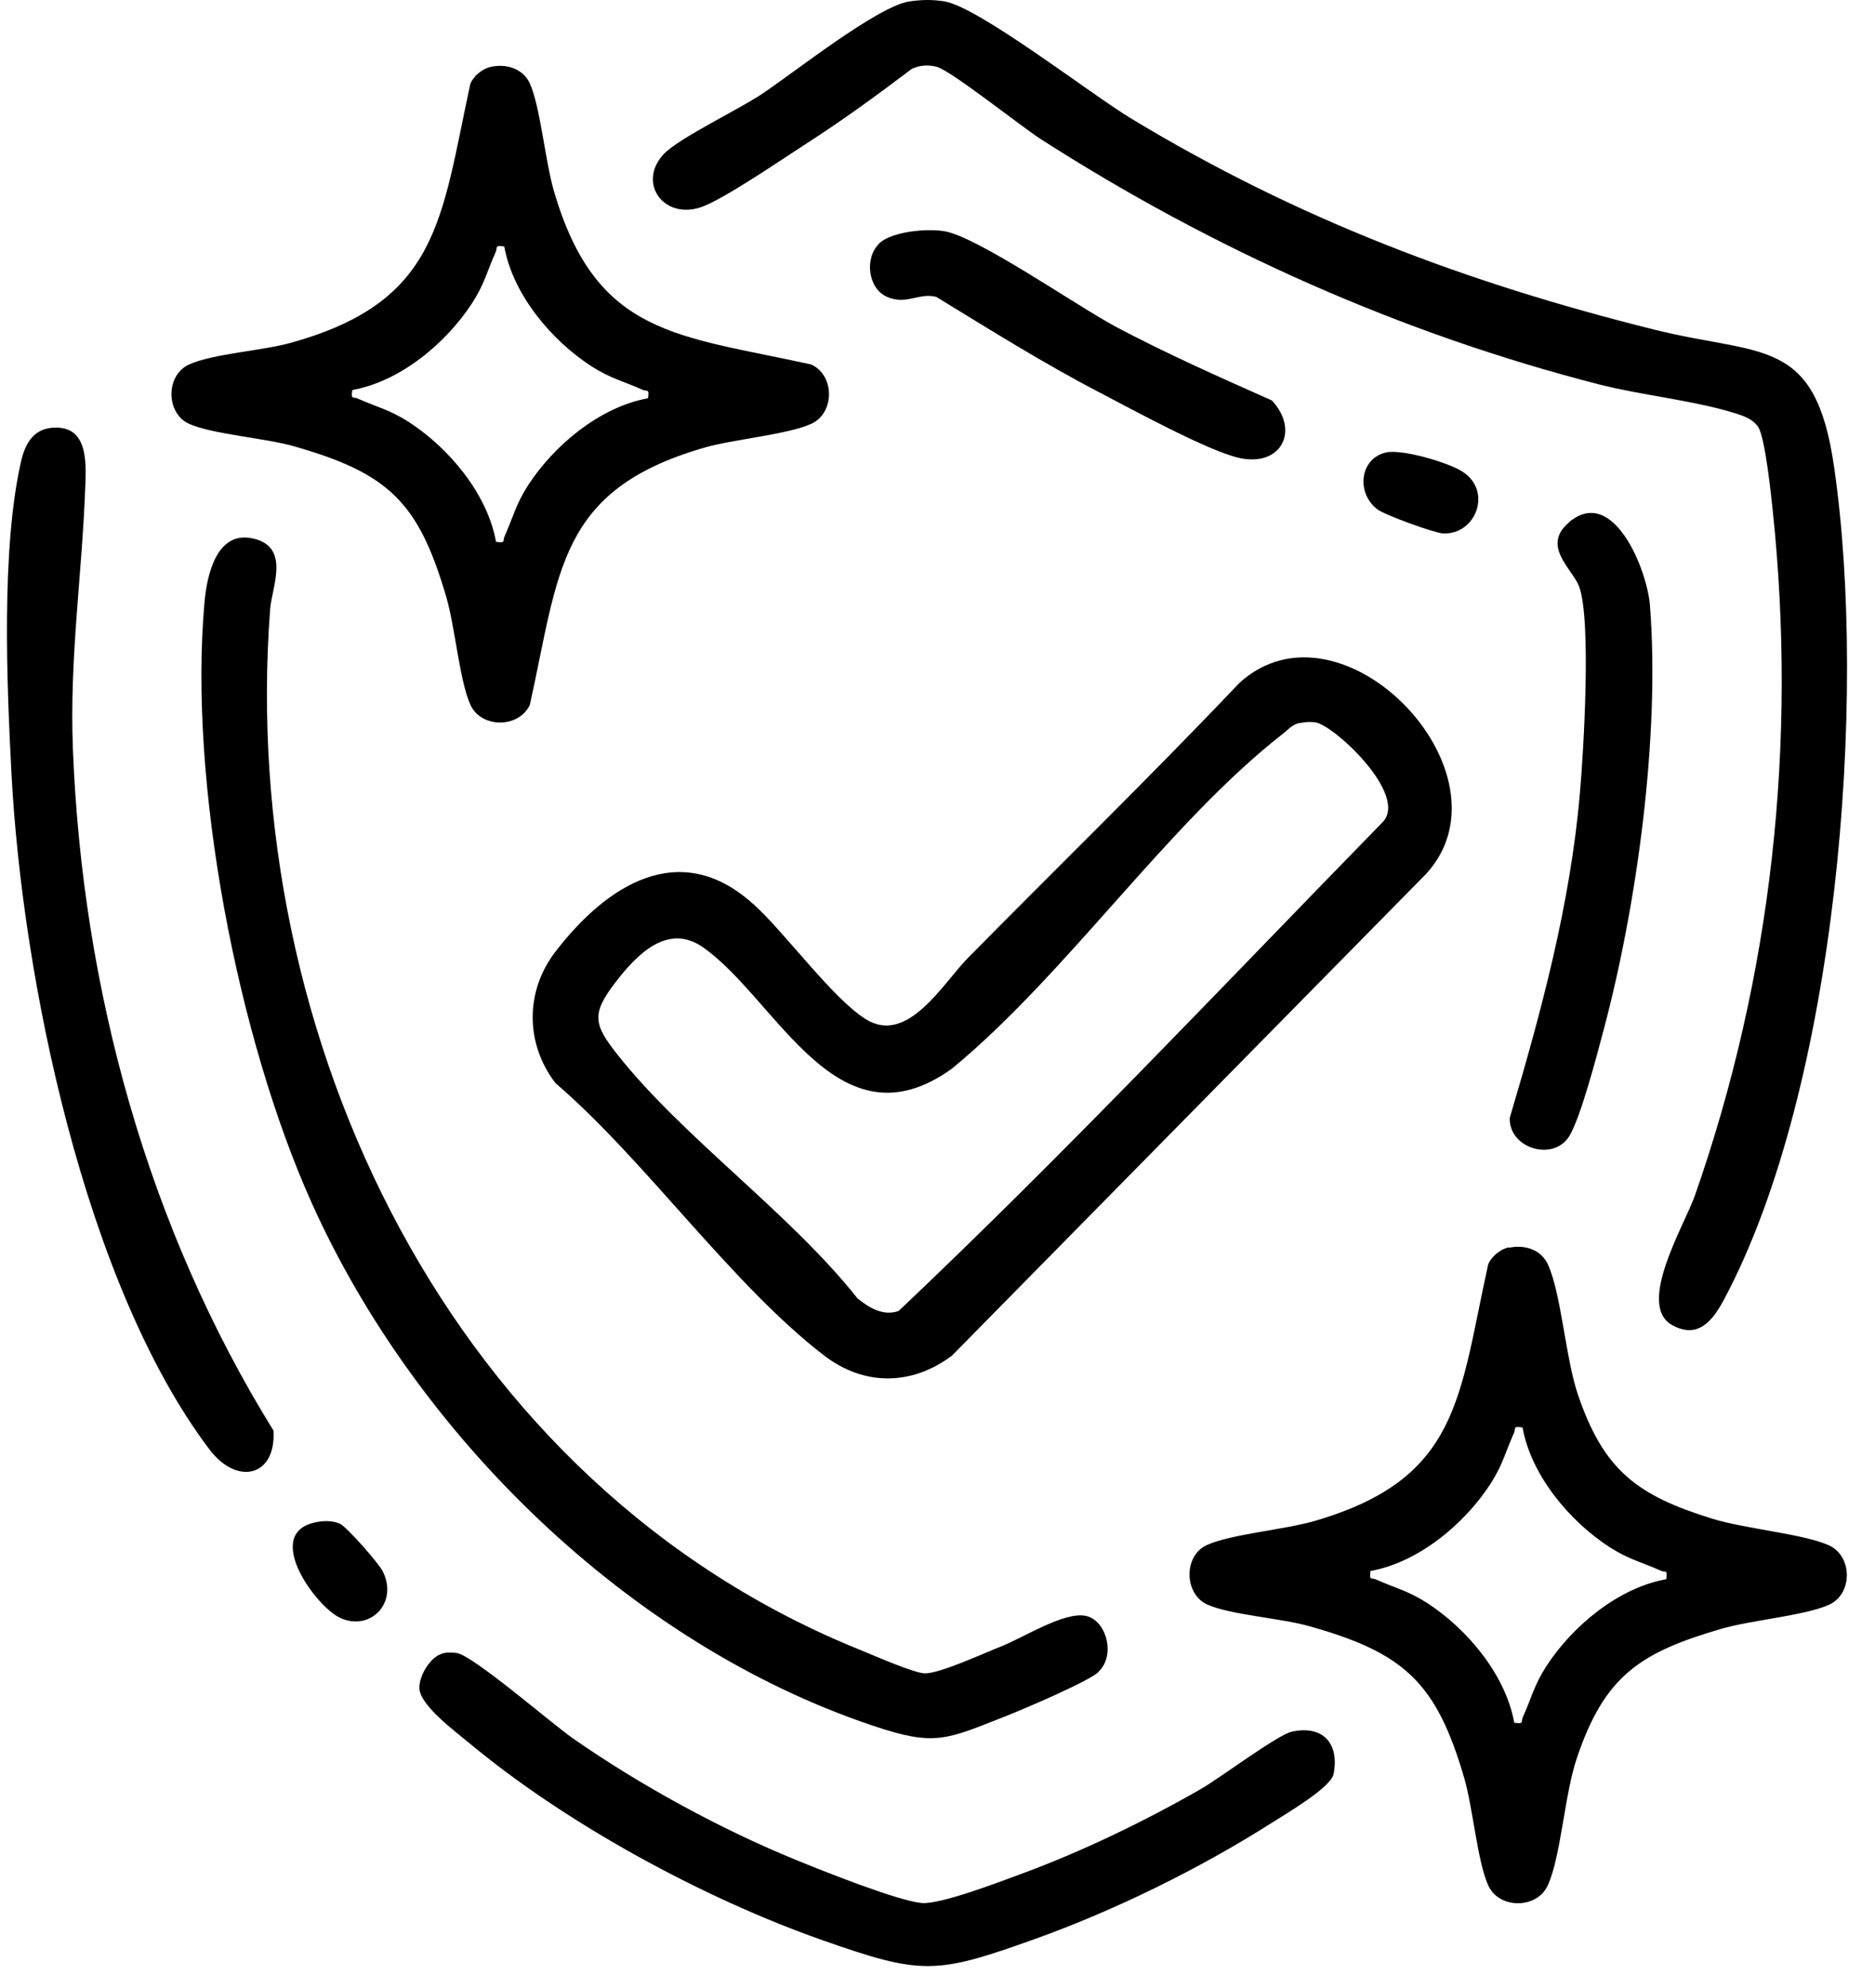 <svg xmlns="http://www.w3.org/2000/svg" fill="none" viewBox="0 0 50 53" height="53" width="50">
<path fill="black" d="M20.087 24.099C20.938 24.87 22.198 26.615 23.085 27.17C24.203 27.873 25.148 26.211 25.815 25.535C28.224 23.093 30.681 20.703 33.044 18.214C35.763 15.714 40.477 20.624 38.031 23.297L25.384 36.143C24.319 36.94 23.053 36.96 21.982 36.143C19.505 34.24 17.226 30.949 14.811 28.874C14.003 27.82 14.003 26.421 14.811 25.373C16.155 23.622 18.119 22.317 20.087 24.104V24.099ZM34.66 19.272C34.445 19.319 34.351 19.456 34.193 19.576C31.148 21.956 28.439 25.975 25.384 28.491C22.334 30.682 20.738 26.667 18.759 25.263C17.809 24.592 16.985 25.441 16.407 26.196C15.772 27.024 15.825 27.307 16.46 28.108C18.208 30.325 21.064 32.338 22.864 34.612C23.169 34.864 23.563 35.1 23.967 34.948C28.408 30.745 32.597 26.295 36.87 21.919C37.574 21.191 35.563 19.319 35.07 19.257C34.933 19.241 34.802 19.246 34.666 19.277L34.66 19.272Z"></path>
<path fill="black" d="M24.255 0.038C24.559 -0.009 24.879 -0.015 25.189 0.038C26.113 0.195 29.09 2.512 30.166 3.161C34.596 5.84 39.106 7.543 44.124 8.79C46.986 9.503 48.403 8.958 48.907 12.433C49.815 18.664 48.98 28.994 45.983 34.628C45.684 35.189 45.295 35.718 44.587 35.325C43.631 34.785 44.917 32.668 45.196 31.877C47.248 26.017 47.925 19.817 47.274 13.622C47.227 13.172 47.07 11.673 46.886 11.384C46.728 11.149 46.44 11.07 46.182 10.991C45.122 10.672 43.778 10.536 42.655 10.252C37.358 8.895 32.334 6.647 27.751 3.707C27.236 3.376 25.336 1.862 24.969 1.778C24.743 1.725 24.517 1.736 24.307 1.841C23.388 2.538 22.459 3.214 21.488 3.838C20.863 4.241 19.288 5.321 18.69 5.525C17.682 5.861 16.989 4.86 17.703 4.105C18.102 3.686 19.672 2.931 20.286 2.527C21.173 1.94 23.383 0.174 24.249 0.038H24.255Z"></path>
<path fill="black" d="M13.091 1.782C13.5 1.693 13.946 1.824 14.13 2.227C14.408 2.841 14.539 4.298 14.77 5.089C15.899 8.967 18.072 8.931 21.632 9.717C22.262 10.005 22.267 11.011 21.632 11.3C20.997 11.588 19.558 11.708 18.765 11.939C14.881 13.066 14.917 15.236 14.13 18.789C13.841 19.418 12.833 19.423 12.544 18.789C12.256 18.155 12.135 16.719 11.904 15.927C11.169 13.406 10.382 12.62 7.836 11.897C7.064 11.677 5.662 11.577 5.043 11.3C4.423 11.022 4.408 10.005 5.043 9.717C5.678 9.429 7.006 9.35 7.752 9.14C11.72 8.04 11.757 5.854 12.544 2.227C12.639 2.018 12.865 1.829 13.091 1.782ZM13.447 6.572C13.169 6.53 13.28 6.598 13.216 6.724C12.991 7.227 12.922 7.563 12.597 8.071C11.904 9.14 10.681 10.168 9.395 10.398C9.353 10.676 9.421 10.566 9.547 10.629C10.051 10.854 10.387 10.922 10.896 11.247C11.967 11.939 12.996 13.16 13.227 14.444C13.505 14.486 13.395 14.418 13.458 14.292C13.684 13.789 13.752 13.454 14.077 12.945C14.77 11.876 15.994 10.849 17.28 10.618C17.322 10.341 17.253 10.45 17.128 10.388C16.623 10.162 16.288 10.094 15.778 9.769C14.707 9.077 13.678 7.856 13.447 6.572Z"></path>
<path fill="black" d="M40.238 33.265C40.648 33.176 41.094 33.307 41.278 33.711C41.635 34.492 41.745 36.195 42.076 37.175C42.763 39.198 43.656 39.869 45.656 40.487C46.527 40.76 48.097 40.891 48.774 41.2C49.404 41.488 49.41 42.495 48.774 42.783C48.139 43.071 46.701 43.192 45.908 43.422C43.735 44.056 42.784 44.675 42.044 46.887C41.719 47.856 41.624 49.502 41.273 50.267C40.984 50.896 39.976 50.901 39.687 50.267C39.398 49.633 39.278 48.197 39.047 47.405C38.306 44.864 37.456 44.062 34.894 43.349C34.149 43.139 32.789 43.05 32.185 42.773C31.582 42.495 31.55 41.478 32.185 41.19C32.821 40.901 34.259 40.781 35.052 40.55C38.936 39.423 38.9 37.254 39.687 33.7C39.782 33.491 40.007 33.302 40.233 33.255L40.238 33.265ZM40.601 38.056C40.322 38.014 40.433 38.082 40.37 38.208C40.144 38.711 40.076 39.046 39.75 39.554C39.057 40.624 37.834 41.651 36.548 41.882C36.506 42.159 36.574 42.049 36.7 42.112C37.204 42.337 37.54 42.406 38.049 42.73C39.12 43.422 40.149 44.644 40.38 45.928C40.658 45.969 40.548 45.901 40.611 45.776C40.837 45.272 40.905 44.937 41.23 44.429C41.923 43.359 43.147 42.332 44.433 42.102C44.475 41.824 44.407 41.934 44.281 41.871C43.777 41.646 43.441 41.578 42.931 41.253C41.861 40.561 40.832 39.34 40.601 38.056Z"></path>
<path fill="black" d="M29.29 44.58C29.006 44.837 27.263 45.581 26.801 45.76C25.227 46.378 24.938 46.567 23.274 46.006C16.785 43.831 11.094 38.255 8.317 32.081C6.333 27.673 5.015 20.844 5.456 16.028C5.519 15.347 5.766 14.183 6.69 14.345C7.771 14.539 7.252 15.635 7.204 16.237C6.338 27.673 12.045 39.612 22.98 44.004C23.326 44.145 24.387 44.612 24.67 44.612C25.074 44.612 26.24 44.072 26.696 43.894C27.284 43.663 28.36 42.971 28.938 43.076C29.515 43.181 29.757 44.151 29.29 44.57V44.58Z"></path>
<path fill="black" d="M1.371 11.406C2.343 11.312 2.301 12.297 2.274 12.968C2.19 15.332 1.849 17.522 1.944 19.97C2.196 26.359 3.928 32.711 7.293 38.14C7.367 39.361 6.327 39.623 5.582 38.638C2.253 34.23 0.589 26.044 0.306 20.62C0.18 18.23 0.033 14.661 0.553 12.339C0.652 11.883 0.852 11.459 1.371 11.406Z"></path>
<path fill="black" d="M11.772 44.089C11.909 44.047 12.04 44.052 12.176 44.068C12.607 44.125 14.696 45.939 15.274 46.342C17.053 47.584 19.211 48.764 21.227 49.586C21.935 49.875 23.92 50.671 24.576 50.734C25.059 50.781 26.639 50.179 27.19 49.974C28.823 49.377 30.518 48.559 32.025 47.694C32.534 47.401 34.067 46.253 34.44 46.169C35.269 45.981 35.721 46.473 35.563 47.291C35.495 47.658 34.282 48.36 33.915 48.596C32.004 49.812 29.736 50.928 27.6 51.693C24.954 52.642 24.586 52.658 21.93 51.725C18.754 50.608 15.105 48.627 12.517 46.473C12.139 46.159 11.268 45.514 11.189 45.063C11.137 44.733 11.457 44.188 11.772 44.094V44.089Z"></path>
<path fill="black" d="M41.835 13.927C43.016 12.921 43.924 15.19 43.998 16.133C44.271 19.598 43.657 24.115 42.759 27.475C42.586 28.125 42.155 29.781 41.851 30.284C41.431 30.976 40.234 30.624 40.26 29.802C41.1 26.977 41.872 24.115 42.129 21.165C42.229 20.053 42.444 16.474 42.103 15.62C41.914 15.153 41.105 14.55 41.835 13.932V13.927Z"></path>
<path fill="black" d="M23.44 6.495C23.776 6.165 24.736 6.086 25.188 6.165C26.075 6.317 28.726 8.162 29.755 8.712C31.11 9.43 32.517 10.054 33.918 10.677C34.664 11.479 34.17 12.459 33.041 12.208C32.207 12.019 30.175 10.908 29.319 10.462C27.828 9.687 26.401 8.791 24.967 7.915C24.506 7.795 24.169 8.141 23.655 7.915C23.141 7.69 23.051 6.878 23.44 6.5V6.495Z"></path>
<path fill="black" d="M36.96 12.062C37.39 11.967 38.645 12.334 39.018 12.586C39.795 13.104 39.359 14.258 38.482 14.221C38.251 14.21 36.913 13.728 36.718 13.571C36.151 13.12 36.272 12.213 36.965 12.062H36.96Z"></path>
<path fill="black" d="M8.38 40.592C8.601 40.54 8.853 40.529 9.068 40.624C9.247 40.708 10.102 41.677 10.207 41.892C10.627 42.731 9.876 43.501 9.073 43.134C8.422 42.835 7.015 40.901 8.386 40.592H8.38Z"></path>
</svg>
